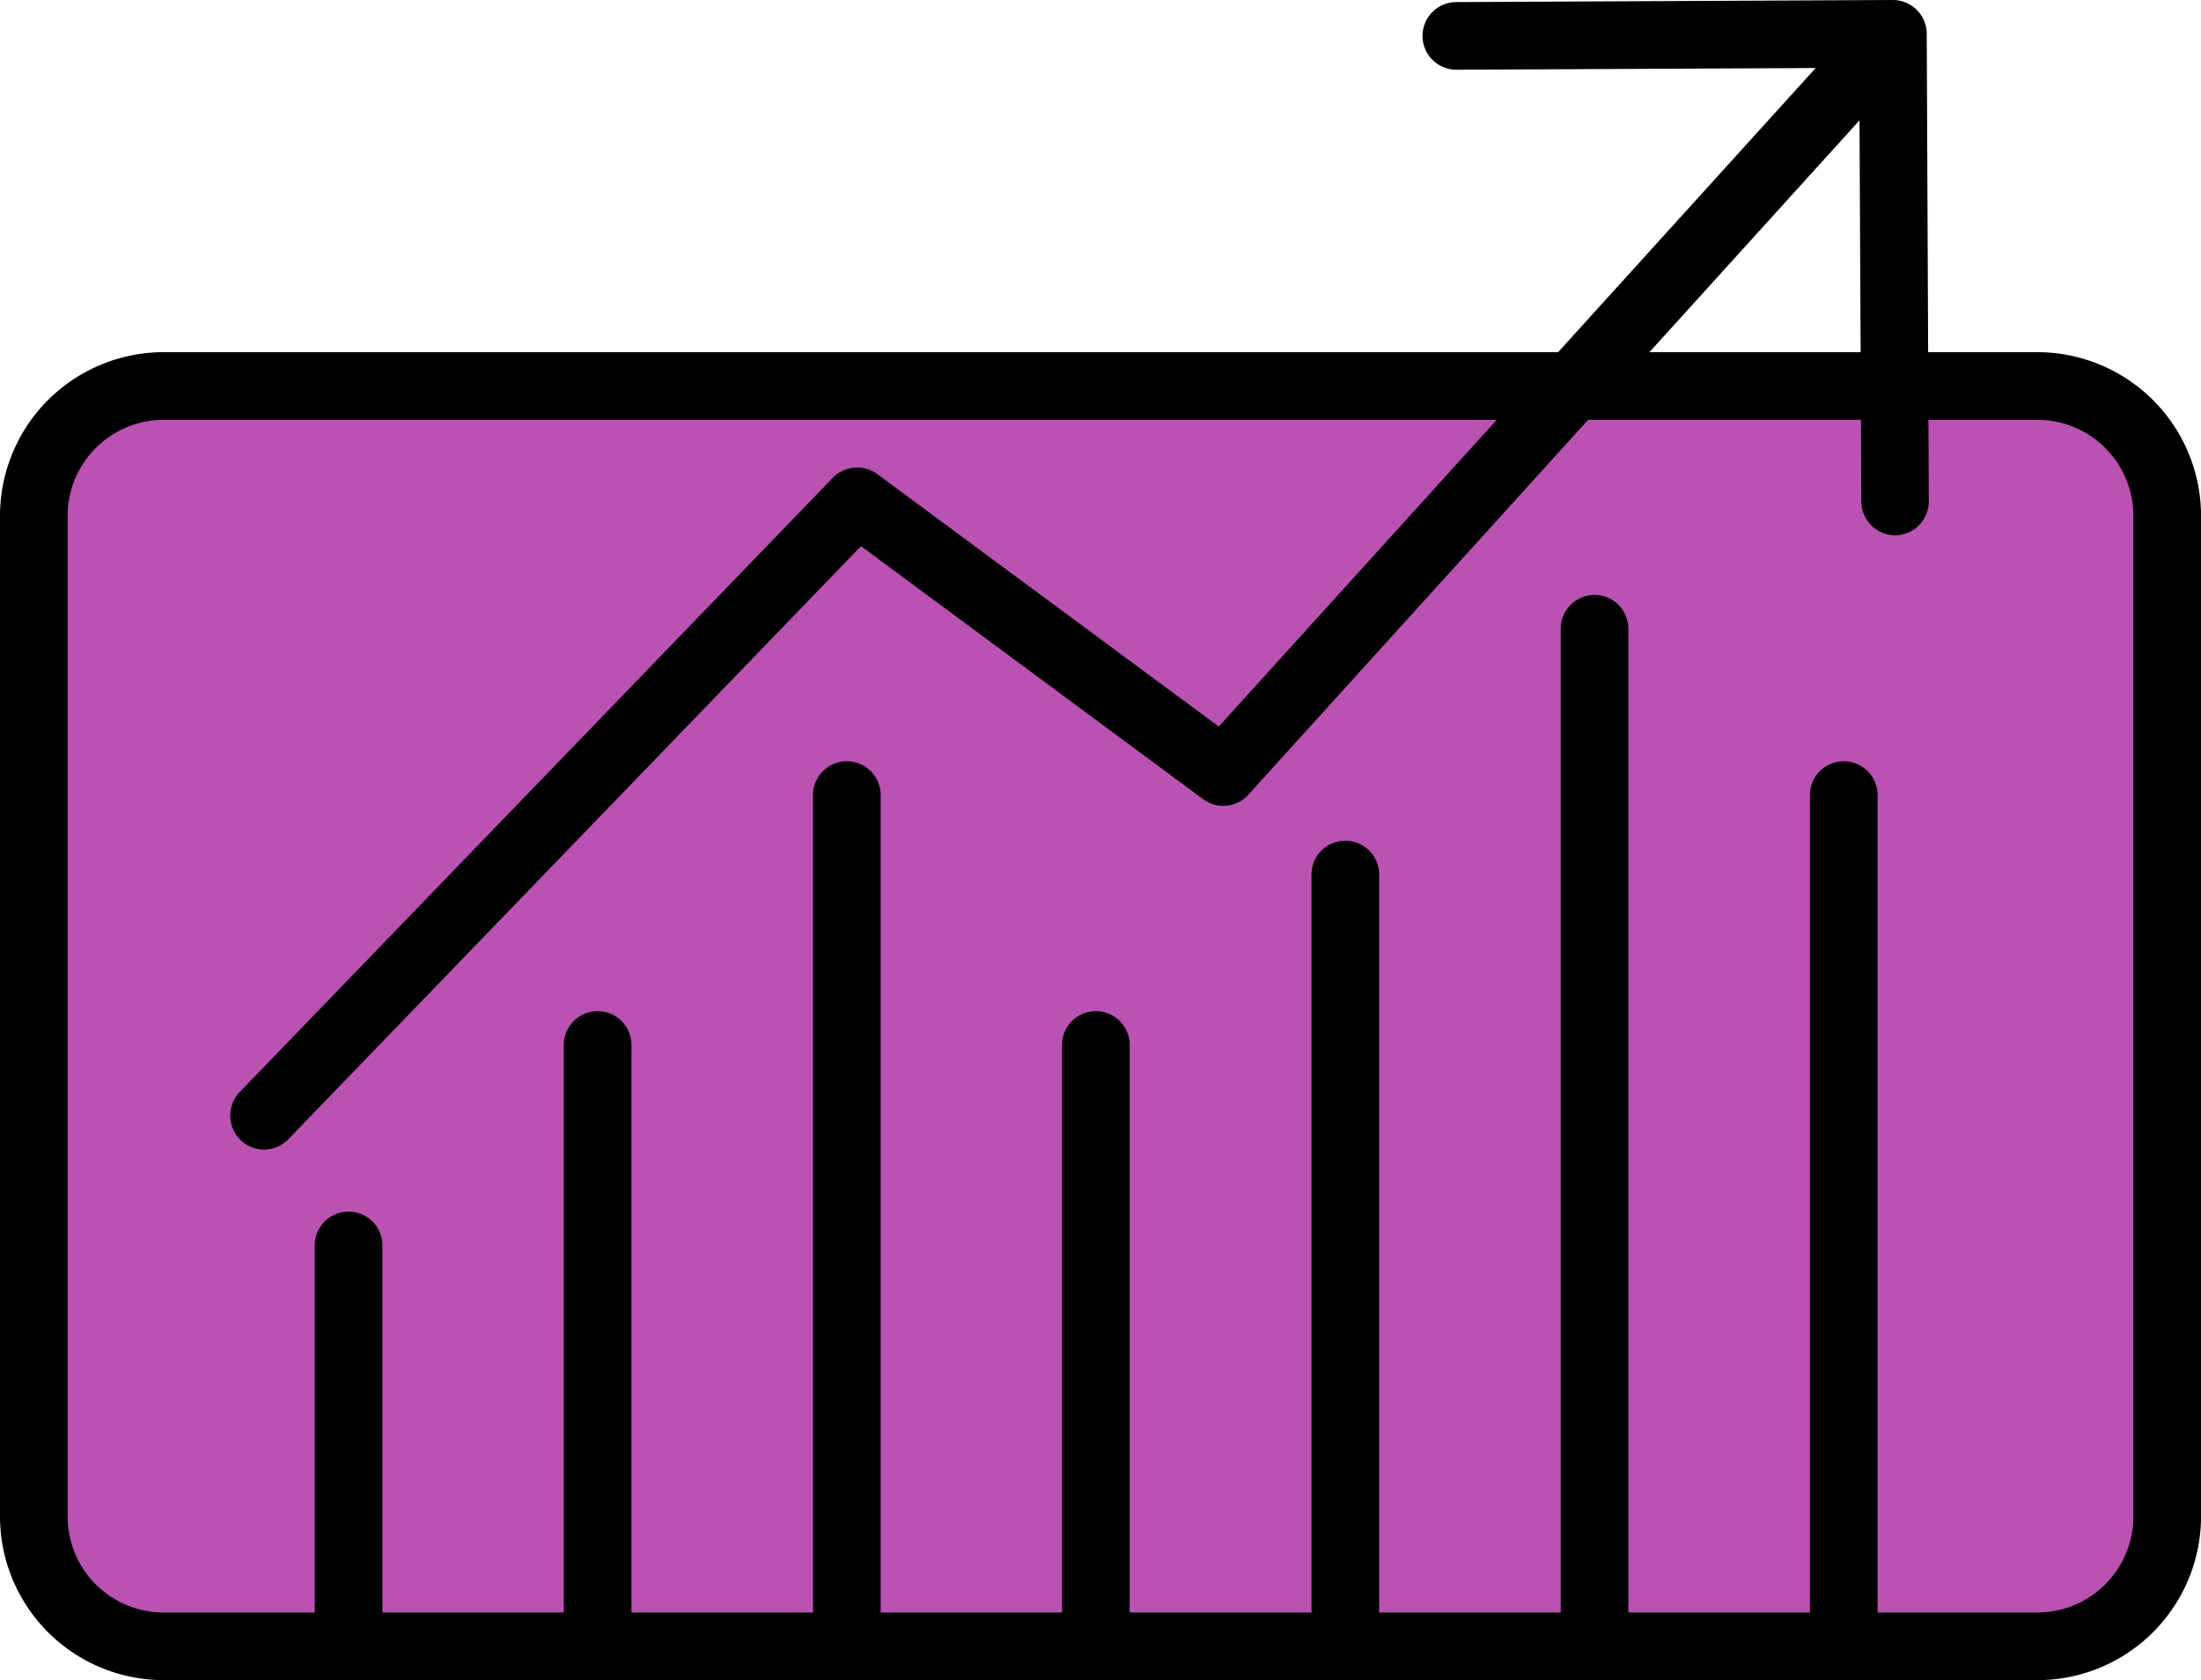 <?xml version="1.0" encoding="UTF-8"?> <svg xmlns="http://www.w3.org/2000/svg" xmlns:xlink="http://www.w3.org/1999/xlink" id="Grupo_39689" data-name="Grupo 39689" width="58.236" height="44.45" viewBox="0 0 58.236 44.45"><defs><clipPath id="clip-path"><rect id="Rectángulo_7025" data-name="Rectángulo 7025" width="58.236" height="44.45" transform="translate(0 0)" fill="none"></rect></clipPath></defs><g id="Grupo_39688" data-name="Grupo 39688" transform="translate(0 0)" clip-path="url(#clip-path)"><path id="Trazado_19859" data-name="Trazado 19859" d="M55.013,56.165H5.432A3.433,3.433,0,0,1,2,52.733V26.256a3.433,3.433,0,0,1,3.433-3.433H55.013a3.432,3.432,0,0,1,3.433,3.433V52.733a3.432,3.432,0,0,1-3.433,3.433" transform="translate(-1.104 -12.61)" fill="#ba52b2"></path><path id="Trazado_19860" data-name="Trazado 19860" d="M53.909,55.954H4.328A4.332,4.332,0,0,1,0,51.627V25.15a4.332,4.332,0,0,1,4.328-4.328H53.909a4.333,4.333,0,0,1,4.328,4.328V51.627a4.333,4.333,0,0,1-4.328,4.328M4.328,22.612A2.541,2.541,0,0,0,1.79,25.15V51.627a2.541,2.541,0,0,0,2.538,2.538H53.909a2.541,2.541,0,0,0,2.538-2.538V25.15a2.541,2.541,0,0,0-2.538-2.538Z" transform="translate(0 -11.505)"></path><path id="Trazado_19861" data-name="Trazado 19861" d="M19.5,83.757a.9.9,0,0,1-.895-.895V72.529a.895.895,0,1,1,1.79,0V82.862a.9.9,0,0,1-.895.895" transform="translate(-10.277 -39.579)"></path><path id="Trazado_19862" data-name="Trazado 19862" d="M34.232,77.208a.9.9,0,0,1-.895-.895V60.676a.895.895,0,1,1,1.79,0V76.313a.9.9,0,0,1-.895.895" transform="translate(-18.419 -33.03)"></path><path id="Trazado_19863" data-name="Trazado 19863" d="M78.441,71.641a.9.9,0,0,1-.895-.895V50.6a.895.895,0,1,1,1.79,0V70.746a.9.9,0,0,1-.895.895" transform="translate(-42.845 -27.463)"></path><path id="Trazado_19864" data-name="Trazado 19864" d="M63.7,77.208a.9.9,0,0,1-.895-.895V60.676a.895.895,0,1,1,1.79,0V76.313a.9.9,0,0,1-.895.895" transform="translate(-34.704 -33.03)"></path><path id="Trazado_19865" data-name="Trazado 19865" d="M48.968,69.043a.9.9,0,0,1-.895-.895V45.9a.895.895,0,0,1,1.79,0v22.25a.9.9,0,0,1-.895.895" transform="translate(-26.561 -24.865)"></path><path id="Trazado_19866" data-name="Trazado 19866" d="M107.914,69.043a.9.9,0,0,1-.895-.895V45.9a.895.895,0,0,1,1.79,0v22.25a.9.9,0,0,1-.895.895" transform="translate(-59.13 -24.865)"></path><path id="Trazado_19867" data-name="Trazado 19867" d="M93.177,63.612a.9.9,0,0,1-.895-.895V36.068a.895.895,0,0,1,1.79,0V62.717a.9.9,0,0,1-.895.895" transform="translate(-50.987 -19.434)"></path><path id="Trazado_19868" data-name="Trazado 19868" d="M14.5,30.582a.9.9,0,0,1-.644-1.517L29.553,12.81a.9.9,0,0,1,1.176-.1l9.037,6.679L56.8.6a.9.9,0,1,1,1.326,1.2L40.548,21.193a.894.894,0,0,1-1.195.118L30.3,14.617,15.147,30.308a.892.892,0,0,1-.644.273" transform="translate(-7.519 -0.168)"></path><path id="Trazado_19869" data-name="Trazado 19869" d="M96.61,14.162a.9.9,0,0,1-.895-.89L95.66,1.794,85,1.845h0a.895.895,0,0,1,0-1.79L96.546,0a.908.908,0,0,1,.634.259.9.9,0,0,1,.265.631L97.5,13.263a.9.9,0,0,1-.89.9Z" transform="translate(-46.466 0)"></path></g></svg> 